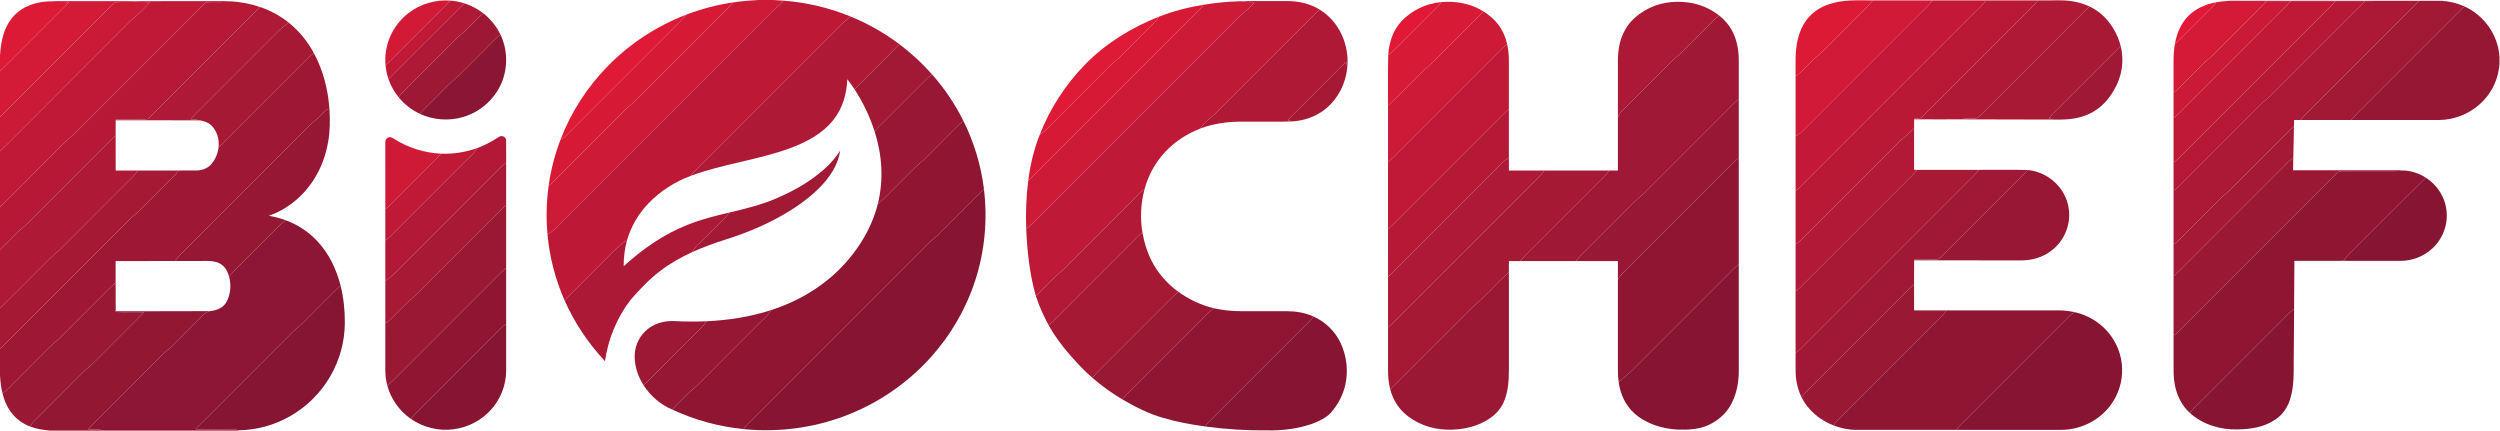 <svg width="3290" height="567" viewBox="0 0 3290 567" fill="none" xmlns="http://www.w3.org/2000/svg">
<path d="M998.24 0H1017.05L1018.21 0.053C1022.55 0.307 1026.88 0.6 1031.21 0.907C1025.71 7.84 1018.19 12.387 1012.32 18.987C919.72 111.707 826.987 204.32 734.36 297.013C730.16 301.48 726.08 305.733 720.507 308.507C718.547 287.2 719.067 265.573 722.027 244.387C726.493 240.973 730.48 237.08 734.347 233.013C763.867 203.427 793.493 173.92 822.987 144.307C826.813 140.547 831.133 137.4 835.013 133.68C874.093 94.56 913.24 55.453 952.333 16.333C956.64 12.213 960.867 8.107 964.347 3.24C975.587 1.467 986.893 0.72 998.24 0Z" fill="#CC1A37"/>
<path d="M2934.84 0H3215.65L3214.15 1.293C3203.77 1.347 3193.39 1.28 3183.01 1.347C3159.47 1.307 3135.91 1.307 3112.36 1.36C3099.47 1.32 3086.57 1.293 3073.68 1.36C3054.12 1.307 3034.57 1.32 3015.01 1.36C3004.35 1.333 2993.68 1.293 2983 1.36C2966.29 1.213 2949.56 1.547 2932.85 1.173L2934.84 0Z" fill="#F2D2D7"/>
<path d="M84 1.48C114.827 1.547 145.707 1.32 176.533 1.6L178.147 2.4C169.493 3.147 160.707 1.973 152.147 3.04C148.56 4.387 145.76 8.4 142.973 10.973C97.707 56.36 52.293 101.64 7.013 147.013C4.707 149.267 2.28 151.4 0 153.693V93.693C2.28 91.4 4.707 89.28 7.013 87.013C30.76 63.213 54.573 39.453 78.333 15.667C82.547 11.493 86.827 7.44 90.68 2.92C81.573 2.16 72.627 3.4 63.573 1.76C70.413 1.307 77.133 1.52 84 1.48Z" fill="#D31A37"/>
<path d="M176.533 1.6C215.013 1.333 253.52 1.64 292 1.493C295.707 1.467 299.4 1.493 303.093 1.693C293.56 3.613 284.213 2.307 274.627 2.813C269.827 2.493 266.827 7.4 263.64 10.307C210.173 63.947 156.493 117.4 103.027 171.027C98.093 176.4 92.227 180.627 86.973 185.64C60.613 212.147 34.067 238.52 7.693 265.027C5.173 267.52 2.507 269.853 0 272.36V199.04C2.28 196.747 4.707 194.613 7.013 192.347C60.52 138.76 114.16 85.267 167.653 31.64C173.213 25.587 180 20.96 185.707 15.04C189.653 11.067 193.68 7.187 197.347 2.947C190.947 2.547 184.533 2.76 178.147 2.4L176.533 1.6Z" fill="#C01936"/>
<path d="M592.467 0.813C586.893 7.56 580.44 13.413 574.32 19.653C556.32 37.653 538.307 55.64 520.32 73.653C516.2 77.933 512.013 82.107 507.36 85.8C504.893 59.587 516.547 33.387 537.36 17.387C552.88 5.253 572.84 -0.707 592.467 0.813Z" fill="#D21A37"/>
<path d="M592.467 0.813C598.787 1.213 605.067 2.48 611.093 4.373C580.293 34.867 549.733 65.747 518.987 96.32C516.373 98.933 513.827 101.613 511.307 104.307C509.267 98.32 507.933 92.107 507.36 85.8C512.013 82.107 516.2 77.933 520.32 73.653C538.307 55.64 556.32 37.653 574.32 19.653C580.44 13.413 586.893 7.56 592.467 0.813Z" fill="#C01936"/>
<path d="M1031.21 0.907C1061.33 3.173 1091.35 10.253 1119.28 21.72C1113.03 27.12 1106.63 32.253 1100.99 38.32C1041.01 98.347 980.973 158.32 921 218.333C916.76 222.4 912.56 226.36 909.293 231.293C888.12 239.147 868.787 251.493 853.16 267.827C839.96 281.613 830.333 298.227 825.067 316.573C822.147 317.147 820.307 318.92 818.24 320.92C814.4 324.653 810.093 327.84 806.293 331.627C790.16 347.933 773.853 364.08 757.667 380.347C752.667 385.507 747.24 389.867 743.267 395.96C730.96 368.307 723.227 338.653 720.507 308.507C726.08 305.733 730.16 301.48 734.36 297.013C826.987 204.32 919.72 111.707 1012.32 18.987C1018.19 12.387 1025.71 7.84 1031.21 0.907Z" fill="#BD1936"/>
<path d="M1693.33 1.413C1708.45 1.333 1723.39 4.533 1736.39 12.467C1693.29 55.107 1650.6 98.2 1607.67 141C1602.07 146.587 1596.76 152.36 1590.51 157.253C1586.25 160.573 1582.63 164.16 1580.05 168.96C1562.41 175.893 1546.25 186.013 1533.35 200C1520.25 213.827 1511.12 230.84 1506.2 249.2C1499.91 253.093 1495.57 258.587 1490.33 263.667C1459.67 294.267 1428.96 325.053 1398.31 355.653C1385.79 366.027 1374.63 378.067 1363.2 389.653C1355.04 361.253 1351.87 331.147 1350.49 301.693C1357.01 296.027 1362.87 289.733 1369.01 283.68C1453.45 199.227 1537.89 114.787 1622.33 30.333C1631.32 20.56 1642.29 13.293 1650.69 2.893C1644.71 2.893 1638.83 2.6 1632.91 1.627C1653.04 1.2 1673.2 1.52 1693.33 1.413Z" fill="#BE1936"/>
<path d="M2464.51 0.52C2460.99 5.08 2457.21 9.08 2453.01 13.013C2434.35 31.68 2415.64 50.32 2397.03 69.027C2392.28 73.653 2386.88 77.48 2382.31 82.307C2375.77 88.64 2370.25 95.427 2363 100.493C2363.07 90.56 2362.77 80.587 2363.23 70.667C2364.11 55.467 2367.61 39.853 2376.61 27.293C2383.81 17.107 2394.28 9.947 2405.99 5.88C2425.59 -1.013 2444.19 0.68 2464.51 0.52Z" fill="#DC1A36"/>
<path d="M2464.51 0.52C2490.72 0.467 2516.95 0.453 2543.16 0.52C2538.21 7.133 2532.07 12.453 2526.33 18.333C2474.35 70.347 2422.31 122.32 2370.33 174.347C2368.12 176.36 2365.59 177.68 2363 179.16C2362.96 152.933 2362.99 126.72 2363 100.493C2370.25 95.427 2375.77 88.64 2382.31 82.307C2386.88 77.48 2392.28 73.653 2397.03 69.027C2415.64 50.32 2434.35 31.68 2453.01 13.013C2457.21 9.08 2460.99 5.08 2464.51 0.52Z" fill="#D01A37"/>
<path d="M2543.16 0.52C2566.72 0.467 2590.28 0.467 2613.83 0.52C2608.68 7.387 2602.27 12.867 2596.33 19C2522.77 92.56 2449.21 166.107 2375.67 239.667C2371.72 243.827 2367.72 247.853 2363 251.16C2362.97 227.16 2362.99 203.16 2363 179.16C2365.59 177.68 2368.12 176.36 2370.33 174.347C2422.31 122.32 2474.35 70.347 2526.33 18.333C2532.07 12.453 2538.21 7.133 2543.16 0.52Z" fill="#C41936"/>
<path d="M2613.83 0.52C2636.49 0.467 2659.17 0.467 2681.84 0.52C2676.69 7.387 2670.27 12.867 2664.33 19C2622.12 61.227 2579.89 103.44 2537.67 145.667C2534.56 148.68 2531.72 152.227 2528.21 154.773C2525.51 156.013 2522 155.84 2519.07 156.387L2519.01 157.04C2518.87 161 2518.93 164.987 2518.93 168.947C2512.59 174.853 2506.21 180.64 2499.65 186.32C2458.35 227.68 2416.99 268.987 2375.67 310.333C2371.72 314.493 2367.72 318.52 2363 321.827C2362.97 298.267 2362.99 274.707 2363 251.16C2367.72 247.853 2371.72 243.827 2375.67 239.667C2449.21 166.107 2522.77 92.56 2596.33 19C2602.27 12.867 2608.68 7.387 2613.83 0.52Z" fill="#BA1936"/>
<path d="M2681.84 0.52C2691 0.427 2700.16 0.547 2709.33 0.467C2723.03 0.24 2737.31 2.573 2749.73 8.52C2747.64 10.387 2745.64 12.347 2743.65 14.32C2699.25 58.8 2654.73 103.2 2610.36 147.68C2607.57 150.253 2604.77 154.267 2601.2 155.613C2594.35 156.427 2587.65 155.187 2580.84 157.067C2560.24 157.213 2539.63 157.027 2519.01 157.04L2519.07 156.387C2522 155.84 2525.51 156.013 2528.21 154.773C2531.72 152.227 2534.56 148.68 2537.67 145.667C2579.89 103.44 2622.12 61.227 2664.33 19C2670.27 12.867 2676.69 7.387 2681.84 0.52Z" fill="#B01936"/>
<path d="M2932.85 1.173C2949.56 1.547 2966.29 1.213 2983 1.36C2960.2 24.867 2936.68 47.693 2913.69 71.027C2908.68 76.307 2902.69 80.413 2897.63 85.627C2891.03 92.36 2884.32 98.987 2877.65 105.653C2871.93 111.2 2866.96 117.173 2860.41 121.813C2860.39 108.32 2860.4 94.827 2860.39 81.333C2860.37 73.387 2860.8 65.493 2862.2 57.667C2866.81 54.027 2870.95 49.907 2875.01 45.68C2885.24 35.467 2895.44 25.213 2905.69 15.027C2909.6 11.36 2913.31 7.64 2916.19 3.093C2921.71 1.987 2927.27 1.587 2932.85 1.173Z" fill="#D51A37"/>
<path d="M2983 1.36C2993.68 1.293 3004.35 1.333 3015.01 1.36C3011.24 5.253 3007.6 9.267 3003.68 13.013C2961.65 54.987 2919.68 97.013 2877.67 139C2871.95 144.547 2866.97 150.52 2860.41 155.147C2860.39 144.04 2860.4 132.92 2860.41 121.813C2866.96 117.173 2871.93 111.2 2877.65 105.653C2884.32 98.987 2891.03 92.36 2897.63 85.627C2902.69 80.413 2908.68 76.307 2913.69 71.027C2936.68 47.693 2960.2 24.867 2983 1.36Z" fill="#CA1A37"/>
<path d="M3015.01 1.36C3034.57 1.32 3054.12 1.307 3073.68 1.36C3069.69 5.48 3065.81 9.693 3061.67 13.667C2998.99 76.32 2936.33 139 2873.67 201.667C2869.49 206.013 2865.35 210.293 2860.41 213.813C2860.39 194.253 2860.4 174.707 2860.41 155.147C2866.97 150.52 2871.95 144.547 2877.67 139C2919.68 97.013 2961.65 54.987 3003.68 13.013C3007.6 9.267 3011.24 5.253 3015.01 1.36Z" fill="#C01936"/>
<path d="M3073.68 1.36C3086.57 1.293 3099.47 1.32 3112.36 1.36C3108.37 5.493 3104.49 9.707 3100.35 13.68C3063.01 51 3025.65 88.333 2988.35 125.68C2984.47 129.4 2980.15 132.547 2976.32 136.307C2941.93 170.813 2907.43 205.213 2873.01 239.68C2869.08 243.827 2865.08 247.813 2860.41 251.16C2860.39 238.707 2860.4 226.253 2860.41 213.813C2865.35 210.293 2869.49 206.013 2873.67 201.667C2936.33 139 2998.99 76.32 3061.67 13.667C3065.81 9.693 3069.69 5.48 3073.68 1.36Z" fill="#B61936"/>
<path d="M3112.36 1.36C3135.91 1.307 3159.47 1.307 3183.01 1.347C3179.24 5.24 3175.6 9.253 3171.67 13C3127.65 56.987 3083.67 101 3039.67 145C3035.4 149.093 3031.25 153.24 3027.6 157.893C3024.75 157.893 3021.89 157.907 3019.04 157.907C3018.97 160.72 3018.91 163.52 3018.85 166.333C3014.72 169.92 3010.8 173.72 3006.99 177.653C2982.8 201.907 2958.51 226.08 2934.36 250.36C2930.07 254.56 2925.19 258.027 2920.96 262.293C2906.59 276.813 2892.09 291.2 2877.65 305.653C2871.93 311.2 2866.96 317.173 2860.41 321.813C2860.37 298.253 2860.4 274.707 2860.41 251.16C2865.08 247.813 2869.08 243.827 2873.01 239.68C2907.43 205.213 2941.93 170.813 2976.32 136.307C2980.15 132.547 2984.47 129.4 2988.35 125.68C3025.65 88.333 3063.01 51 3100.35 13.68C3104.49 9.707 3108.37 5.493 3112.36 1.36Z" fill="#AC1936"/>
<path d="M3183.01 1.347C3193.39 1.28 3203.77 1.347 3214.15 1.293C3224.11 1.667 3234.05 4.307 3243.11 8.427C3239.39 11.813 3235.91 15.467 3232.33 19C3191.91 59.453 3151.44 99.88 3111.01 140.347C3105.32 146.147 3099.29 151.467 3094.27 157.893C3072.04 157.92 3049.81 157.893 3027.6 157.893C3031.25 153.24 3035.4 149.093 3039.67 145C3083.67 101 3127.65 56.987 3171.67 13C3175.6 9.253 3179.24 5.24 3183.01 1.347Z" fill="#A21935"/>
<path d="M63.573 1.76C72.627 3.4 81.573 2.16 90.68 2.92C86.827 7.44 82.547 11.493 78.333 15.667C54.573 39.453 30.76 63.213 7.013 87.013C4.707 89.28 2.28 91.4 0 93.693V72.613C0.8 62.747 1.907 53.12 5.093 43.707C8.8 32.507 15.093 22.387 24.493 15.107C35.507 6.493 49.787 2.627 63.573 1.76Z" fill="#DD1A36"/>
<path d="M152.147 3.04C160.707 1.973 169.493 3.147 178.147 2.4C184.533 2.76 190.947 2.547 197.347 2.947C193.68 7.187 189.653 11.067 185.707 15.04C180 20.96 173.213 25.587 167.653 31.64C114.16 85.267 60.52 138.76 7.013 192.347C4.707 194.613 2.28 196.747 0 199.04V153.693C2.28 151.4 4.707 149.267 7.013 147.013C52.293 101.64 97.707 56.36 142.973 10.973C145.76 8.4 148.56 4.387 152.147 3.04Z" fill="#CA1A37"/>
<path d="M274.627 2.813C284.213 2.307 293.56 3.613 303.093 1.693C316.253 2.44 329.467 4.88 341.96 9.107C337.88 13.32 333.893 17.6 329.667 21.667C287.667 63.667 245.653 105.653 203.667 147.667C200.6 150.627 197.76 154.293 194.133 156.573C189.2 157.707 183.72 157.04 178.667 157.147C169.907 157.253 161.08 156.813 152.333 157.44L152.28 158.307C152.12 164.973 152.267 171.653 152.213 178.32C147.827 182.12 143.707 186.173 139.667 190.333C104.347 225.68 68.987 260.987 33.68 296.347C29.333 300.48 24.48 303.973 20.307 308.307C13.627 315.093 6.973 321.867 0 328.36V272.36C2.507 269.853 5.173 267.52 7.693 265.027C34.067 238.52 60.613 212.147 86.973 185.64C92.227 180.627 98.093 176.4 103.027 171.027C156.493 117.4 210.173 63.947 263.64 10.307C266.827 7.4 269.827 2.493 274.627 2.813Z" fill="#B61936"/>
<path d="M1632.91 1.627C1638.83 2.6 1644.71 2.893 1650.69 2.893C1642.29 13.293 1631.32 20.56 1622.33 30.333C1537.89 114.787 1453.45 199.227 1369.01 283.68C1362.87 289.733 1357.01 296.027 1350.49 301.693C1349.71 280.347 1350.4 258.813 1353.16 237.627C1359.73 232.027 1365.52 225.707 1371.67 219.667C1439 152.333 1506.35 85.013 1573.67 17.667C1577.33 13.987 1581.21 11.013 1583.65 6.28C1599.88 3.6 1616.47 2.04 1632.91 1.627Z" fill="#CC1A37"/>
<path d="M1896.71 2.8C1893.57 7.12 1890.28 10.747 1886.35 14.347C1870.76 29.88 1855.24 45.453 1839.67 61C1835.71 65.173 1831.84 69.267 1826.91 72.307C1827.93 56.013 1832.97 40.333 1844.12 28.107C1857.79 13.573 1876.83 4.44 1896.71 2.8Z" fill="#E11936"/>
<path d="M1896.71 2.8C1916.11 1 1935.79 4.693 1952.39 15.147C1931.08 36.013 1910.15 57.293 1889.01 78.347C1884.07 83.707 1878.56 88.32 1873.04 93.04C1857.44 108.2 1842.49 124.08 1826.64 138.973C1826.8 116.76 1826.32 94.507 1826.91 72.307C1831.84 69.267 1835.71 65.173 1839.67 61C1855.24 45.453 1870.76 29.88 1886.35 14.347C1890.28 10.747 1893.57 7.12 1896.71 2.8Z" fill="#D71A36"/>
<path d="M2220.01 3.04C2235.55 4.787 2250.33 10.813 2262.59 20.547C2258.56 23.427 2255.03 26.707 2251.65 30.32C2239.07 43.067 2226.29 55.627 2213.71 68.373C2209.48 72.653 2204.6 76.12 2200.32 80.32C2181.05 99.707 2161.65 118.987 2142.35 138.347C2137.13 143.733 2131.65 147.44 2129.16 154.893C2129.16 129.933 2129.16 104.96 2129.16 80C2129.17 65.707 2131.63 51.32 2138.84 38.813C2144.93 28.093 2154.07 20.173 2164.53 13.867C2181.27 3.893 2200.8 0.8 2220.01 3.04Z" fill="#AC1936"/>
<path d="M964.347 3.24C960.867 8.107 956.64 12.213 952.333 16.333C913.24 55.453 874.093 94.56 835.013 133.68C831.133 137.4 826.813 140.547 822.987 144.307C793.493 173.92 763.867 203.427 734.347 233.013C730.48 237.08 726.493 240.973 722.027 244.387C724.893 223.747 730.107 203.4 737.573 183.947C742.8 181.307 746.333 177.093 750.333 173C797.227 126.12 844.107 79.227 891 32.333C895.227 28.293 899.373 24.293 902.72 19.467C922.573 11.8 943.293 6.373 964.347 3.24Z" fill="#D61A36"/>
<path d="M2916.19 3.093C2913.31 7.64 2909.6 11.36 2905.69 15.027C2895.44 25.213 2885.24 35.467 2875.01 45.68C2870.95 49.907 2866.81 54.027 2862.2 57.667C2864.63 44.04 2869.91 31.053 2879.76 21.093C2889.63 11.08 2902.53 5.653 2916.19 3.093Z" fill="#E11936"/>
<path d="M611.093 4.373C620.147 7.24 628.68 11.787 636.16 17.627C625.613 25.44 617.587 36.373 607.427 44.707C600.96 49.84 595.547 55.92 589.68 61.68C569.68 81.627 549.68 101.76 529.627 121.64C527.76 123.613 526.16 125.787 524.547 127.973C518.787 120.907 514.347 112.907 511.307 104.307C513.827 101.613 516.373 98.933 518.987 96.32C549.733 65.747 580.293 34.867 611.093 4.373Z" fill="#B01936"/>
<path d="M1583.65 6.28C1581.21 11.013 1577.33 13.987 1573.67 17.667C1506.35 85.013 1439 152.333 1371.67 219.667C1365.52 225.707 1359.73 232.027 1353.16 237.627C1355.85 217.013 1360.55 196.613 1368.29 177.28C1373.15 174.76 1376.64 170.907 1380.35 167.013C1406.97 140.32 1433.71 113.707 1460.31 86.973C1464.6 82.773 1469.48 79.307 1473.71 75.04C1486.29 62.293 1499.03 49.693 1511.65 36.987C1516.48 32.053 1521.68 27.933 1525.29 21.92C1544.09 14.613 1563.76 9.493 1583.65 6.28Z" fill="#D61A36"/>
<path d="M341.96 9.107C355.76 13.733 368.733 20.773 380.093 29.88C375.227 33.24 370.547 36.827 366.32 40.987C331.68 75.68 296.987 110.333 262.333 145C258.387 148.867 254.48 152.747 250.76 156.827C255 156.933 259.013 157.4 263.133 158.413C226.2 158.08 189.227 158.4 152.28 158.307L152.333 157.44C161.08 156.813 169.907 157.253 178.667 157.147C183.72 157.04 189.2 157.707 194.133 156.573C197.76 154.293 200.6 150.627 203.667 147.667C245.653 105.653 287.667 63.667 329.667 21.667C333.893 17.6 337.88 13.32 341.96 9.107Z" fill="#AD1936"/>
<path d="M2749.73 8.52C2770.93 18.387 2785.13 38.653 2790.91 60.893C2784.6 66.387 2778.93 72.467 2773 78.333C2751 100.333 2729 122.333 2707 144.333C2703.31 147.947 2699.61 151.52 2696.2 155.4C2698.01 156.067 2699.8 156.747 2701.64 157.347C2661.37 157.187 2621.11 157.28 2580.84 157.067C2587.65 155.187 2594.35 156.427 2601.2 155.613C2604.77 154.267 2607.57 150.253 2610.36 147.68C2654.73 103.2 2699.25 58.8 2743.65 14.32C2745.64 12.347 2747.64 10.387 2749.73 8.52Z" fill="#A71935"/>
<path d="M3243.11 8.427C3269.43 20.32 3287.75 46.373 3289.33 75.333V83.72C3288.31 98.947 3283.04 113.667 3273.79 125.827C3261.48 142.24 3242.84 153.347 3222.64 156.747C3214.6 158.267 3206.79 157.867 3198.67 157.907C3163.87 157.893 3129.07 157.893 3094.27 157.893C3099.29 151.467 3105.32 146.147 3111.01 140.347C3151.44 99.88 3191.91 59.453 3232.33 19C3235.91 15.467 3239.39 11.813 3243.11 8.427Z" fill="#951734"/>
<path d="M1736.39 12.467C1762.21 28.04 1775.83 58.613 1773.07 88.307C1772.63 86.013 1772.04 83.72 1771.48 81.453C1767.57 84.893 1763.96 88.613 1760.32 92.32C1743.21 109.44 1726.09 126.547 1708.99 143.667C1704.24 148.48 1699.27 153.027 1694.81 158.133C1696.63 158.707 1698.44 159.293 1700.27 159.8C1679.76 160.52 1659.19 159.933 1638.67 160.12C1618.59 159.8 1598.97 161.893 1580.05 168.96C1582.63 164.16 1586.25 160.573 1590.51 157.253C1596.76 152.36 1602.07 146.587 1607.67 141C1650.6 98.2 1693.29 55.107 1736.39 12.467Z" fill="#AF1936"/>
<path d="M1952.39 15.147C1959.75 19.853 1966.4 25.307 1971.69 32.307C1977.45 39.88 1981.24 48.64 1983.37 57.893C1976.83 63.413 1971.09 69.68 1965 75.667C1923.23 117.44 1881.44 159.227 1839.67 201C1835.44 205.333 1831.13 209.573 1826.64 213.64C1826.64 188.747 1826.64 163.853 1826.64 138.973C1842.49 124.08 1857.44 108.2 1873.04 93.04C1878.56 88.32 1884.07 83.707 1889.01 78.347C1910.15 57.293 1931.08 36.013 1952.39 15.147Z" fill="#CC1A37"/>
<path d="M636.16 17.627C645.68 25.187 653.493 34.8 658.707 45.8C652.147 50.28 647.32 56.2 641.667 61.667C629.173 74.053 616.84 86.64 604.293 98.96C592.747 108.32 582.987 119.32 572.333 129.667C565.733 136.373 558.88 142.76 552.613 149.8C541.747 144.747 532.147 137.24 524.547 127.973C526.16 125.787 527.76 123.613 529.627 121.64C549.68 101.76 569.68 81.627 589.68 61.68C595.547 55.92 600.96 49.84 607.427 44.707C617.587 36.373 625.613 25.44 636.16 17.627Z" fill="#9C1834"/>
<path d="M902.72 19.467C899.373 24.293 895.227 28.293 891 32.333C844.107 79.227 797.227 126.12 750.333 173C746.333 177.093 742.8 181.307 737.573 183.947C751.32 147.68 772.92 114.4 800.08 86.747C828.973 57.333 864.213 34.213 902.72 19.467Z" fill="#DF1A36"/>
<path d="M2262.59 20.547C2269.79 26.213 2275.81 33.267 2279.97 41.453C2286.12 53.427 2288.23 66.64 2288.24 80C2288.24 96.773 2288.25 113.547 2288.24 130.307C2281.64 135.92 2275.84 142.267 2269.67 148.333C2234.11 183.893 2198.53 219.427 2163 255.013C2158.65 259.133 2153.8 262.64 2149.63 266.96C2128.83 287.933 2107.85 308.747 2087 329.667C2082.45 334.093 2077.87 338.36 2074.21 343.587C2049.76 343.613 2025.32 343.6 2000.88 343.587C2004.19 338.907 2008.19 334.92 2012.32 330.987C2043.67 299.667 2074.99 268.32 2106.33 237C2110.47 233.08 2114.45 229.08 2117.79 224.427C2121.57 224.427 2125.37 224.413 2129.16 224.413C2129.2 201.24 2129.13 178.067 2129.16 154.893C2131.65 147.44 2137.13 143.733 2142.35 138.347C2161.65 118.987 2181.05 99.707 2200.32 80.32C2204.6 76.12 2209.48 72.653 2213.71 68.373C2226.29 55.627 2239.07 43.067 2251.65 30.32C2255.03 26.707 2258.56 23.427 2262.59 20.547Z" fill="#9F1835"/>
<path d="M1119.28 21.72C1142.12 31.04 1163.76 43.32 1183.49 58.107C1164.31 78.373 1143.89 97.467 1124.63 117.653C1121.63 113.053 1118.4 108.613 1115.09 104.24C1114.21 123.413 1109.13 141.92 1097.17 157.213C1082.69 175.907 1061.11 187.147 1039.33 195.173C997.373 210.507 950.907 215.827 909.293 231.293C912.56 226.36 916.76 222.4 921 218.333C980.973 158.32 1041.01 98.347 1100.99 38.32C1106.63 32.253 1113.03 27.12 1119.28 21.72Z" fill="#AE1936"/>
<path d="M1525.29 21.92C1521.68 27.933 1516.48 32.053 1511.65 36.987C1499.03 49.693 1486.29 62.293 1473.71 75.04C1469.48 79.307 1464.6 82.773 1460.31 86.973C1433.71 113.707 1406.97 140.32 1380.35 167.013C1376.64 170.907 1373.15 174.76 1368.29 177.28C1381.61 142.973 1402.12 111.467 1427.76 85.093C1454.93 57.24 1489.19 36.093 1525.29 21.92Z" fill="#DF1A36"/>
<path d="M380.093 29.88C393.72 40.853 404.813 54.64 413.12 70.013C408.613 73.173 404.76 77 401 81C367.453 114.56 333.88 148.107 300.333 181.667C296.293 185.867 292.147 189.933 287.667 193.667C288.6 183.013 285.707 172.347 277.907 164.787C273.707 160.907 268.613 159.467 263.133 158.413C259.013 157.4 255 156.933 250.76 156.827C254.48 152.747 258.387 148.867 262.333 145C296.987 110.333 331.68 75.68 366.32 40.987C370.547 36.827 375.227 33.24 380.093 29.88Z" fill="#A51935"/>
<path d="M658.707 45.8C669.893 69.253 668.32 97.813 654.467 119.813C644.213 136.373 627.733 148.76 609.027 154.12C590.48 159.467 570.107 157.96 552.613 149.8C558.88 142.76 565.733 136.373 572.333 129.667C582.987 119.32 592.747 108.32 604.293 98.96C616.84 86.64 629.173 74.053 641.667 61.667C647.32 56.2 652.147 50.28 658.707 45.8Z" fill="#8B1633"/>
<path d="M1183.49 58.107C1199.15 69.867 1213.61 83.2 1226.59 97.88C1222.03 101.08 1218.15 104.96 1214.33 109C1198.13 125.24 1181.88 141.44 1165.68 157.68C1160.63 162.827 1155.23 167.36 1151.11 173.36C1144.88 153.707 1135.87 134.92 1124.63 117.653C1143.89 97.467 1164.31 78.373 1183.49 58.107Z" fill="#A21935"/>
<path d="M1983.37 57.893C1985.01 65.147 1985.69 72.56 1985.69 80C1985.69 101.2 1985.71 122.413 1985.69 143.613C1979.21 148.96 1973.64 155.133 1967.67 161C1923 205.667 1878.31 250.32 1833.67 295C1831.37 297.267 1829.01 299.44 1826.64 301.627C1826.64 272.293 1826.64 242.96 1826.64 213.64C1831.13 209.573 1835.44 205.333 1839.67 201C1881.44 159.227 1923.23 117.44 1965 75.667C1971.09 69.68 1976.83 63.413 1983.37 57.893Z" fill="#C01936"/>
<path d="M2790.91 60.893C2795.77 80.627 2792.28 101.747 2781.68 119.04C2773.23 134.067 2760.39 146.227 2744 152.107C2730.15 157.307 2716.24 157.613 2701.64 157.347C2699.8 156.747 2698.01 156.067 2696.2 155.4C2699.61 151.52 2703.31 147.947 2707 144.333C2729 122.333 2751 100.333 2773 78.333C2778.93 72.467 2784.6 66.387 2790.91 60.893Z" fill="#9F1835"/>
<path d="M413.12 70.013C425.28 92.48 431.653 117.72 433.533 143.12C428.813 143.773 426.84 147.253 423.667 150.333C419.187 155.293 413.813 159.093 408.987 163.653C354.787 217.893 300.533 272.093 246.333 326.333C240.813 332 234.893 337.027 230.213 343.467C204.2 343.533 178.173 343.573 152.16 343.587C152.133 352.947 152.173 362.307 152.173 371.667C148.067 375.28 144.133 379.067 140.333 383C119.693 403.693 98.96 424.307 78.36 445.027C74.08 449.227 69.2 452.707 64.973 456.973C50.6 471.48 36.093 485.88 21.667 500.333C15.587 506.307 9.92 512.573 3.347 518.027C1.333 510.12 0.507 502.133 0 494.013V458.96C4.467 454.893 8.787 450.667 13 446.333C65.813 393.507 118.907 340.467 171.667 287.653C176.013 283.533 180.867 280.027 185.04 275.707C197.627 262.96 210.36 250.36 223 237.667C227.36 233.493 231.653 229.36 235.133 224.387C242.973 224.32 250.827 224.427 258.667 224.333C265.52 224.24 272.187 222.013 277.067 217.067C283.133 210.707 286.653 202.347 287.667 193.667C292.147 189.933 296.293 185.867 300.333 181.667C333.88 148.107 367.453 114.56 401 81C404.76 77 408.613 73.173 413.12 70.013Z" fill="#9E1835"/>
<path d="M1771.48 81.453C1772.04 83.72 1772.63 86.013 1773.07 88.307C1771.32 108.76 1761.61 128.573 1746.03 142.04C1733.24 152.933 1716.99 158.92 1700.27 159.8C1698.44 159.293 1696.63 158.707 1694.81 158.133C1699.27 153.027 1704.24 148.48 1708.99 143.667C1726.09 126.547 1743.21 109.44 1760.32 92.32C1763.96 88.613 1767.57 84.893 1771.48 81.453Z" fill="#A51935"/>
<path d="M1226.59 97.88C1242.95 116.427 1256.92 137.067 1267.92 159.227C1263.89 162.107 1260.35 165.36 1256.97 168.973C1243.95 182.16 1230.72 195.173 1217.69 208.373C1213.24 212.853 1208.09 216.48 1203.64 220.973C1191.28 233.493 1178.73 245.84 1166.36 258.36C1162.97 262 1159.43 265.333 1155.27 268.08C1163.07 236.733 1160.87 204 1151.11 173.36C1155.23 167.36 1160.63 162.827 1165.68 157.68C1181.88 141.44 1198.13 125.24 1214.33 109C1218.15 104.96 1222.03 101.08 1226.59 97.88Z" fill="#971734"/>
<path d="M2288.24 130.307C2288.24 156.093 2288.25 181.867 2288.24 207.653C2283.84 211.44 2279.71 215.507 2275.67 219.667C2230.35 265.013 2184.99 310.333 2139.68 355.68C2135.61 359.693 2131.37 362.64 2129.15 368.147C2129.16 359.96 2129.16 351.773 2129.13 343.587C2110.83 343.587 2092.52 343.6 2074.21 343.587C2077.87 338.36 2082.45 334.093 2087 329.667C2107.85 308.747 2128.83 287.933 2149.63 266.96C2153.8 262.64 2158.65 259.133 2163 255.013C2198.53 219.427 2234.11 183.893 2269.67 148.333C2275.84 142.267 2281.64 135.92 2288.24 130.307Z" fill="#971734"/>
<path d="M433.533 143.12C434.52 157.733 434.36 172.227 431.84 186.68C428.267 207.947 419.88 228.24 406.653 245.333C393.093 262.893 374.893 276.667 353.84 283.907C361.387 285.347 368.84 287.16 376.04 289.88C370.387 293.507 366.387 298.333 361.68 303C345.427 319.213 329.24 335.453 313 351.667C308.893 355.587 304.92 359.56 301.493 364.093C299.787 358.173 297.44 352.773 292.44 348.893C286.92 344.493 280.253 343.507 273.387 343.427C259 343.413 244.613 343.467 230.213 343.467C234.893 337.027 240.813 332 246.333 326.333C300.533 272.093 354.787 217.893 408.987 163.653C413.813 159.093 419.187 155.293 423.667 150.333C426.84 147.253 428.813 143.773 433.533 143.12Z" fill="#951734"/>
<path d="M1985.69 143.613C1985.69 164.933 1985.71 186.24 1985.69 207.56C1978.41 211.747 1973.61 217.947 1967.67 223.667C1925.21 266.107 1882.79 308.56 1840.33 351C1835.87 355.547 1831.37 360.027 1826.65 364.293C1826.64 343.413 1826.64 322.52 1826.64 301.627C1829.01 299.44 1831.37 297.267 1833.67 295C1878.31 250.32 1923 205.667 1967.67 161C1973.64 155.133 1979.21 148.96 1985.69 143.613Z" fill="#B61936"/>
<path d="M1267.92 159.227C1281.89 187.32 1291.07 217.773 1294.88 248.933C1288.59 254.413 1282.92 260.48 1277 266.333C1262.33 280.973 1247.68 295.72 1232.99 310.32C1227.03 315.507 1221.03 320.493 1215.67 326.333C1140.56 401.44 1065.44 476.56 990.333 551.667C986.04 555.787 981.853 559.947 978.213 564.667C945.893 561.413 914.147 552.693 884.693 539C890.973 532.053 897.8 525.693 904.293 518.96C908.693 514.413 913.84 510.773 918.36 506.36C946.293 478.307 974.36 450.36 1002.32 422.333C1006.84 417.72 1011.69 414.08 1014.65 408.16C1046.96 397.64 1076.87 381.067 1101.49 357.507C1126.73 333.333 1146.81 302.2 1155.27 268.08C1159.43 265.333 1162.97 262 1166.36 258.36C1178.73 245.84 1191.28 233.493 1203.64 220.973C1208.09 216.48 1213.24 212.853 1217.69 208.373C1230.72 195.173 1243.95 182.16 1256.97 168.973C1260.35 165.36 1263.89 162.107 1267.92 159.227Z" fill="#8E1633"/>
<path d="M3018.85 166.333C3018.51 180.08 3018.31 193.827 3017.99 207.573C3013.27 211.213 3009.12 215.387 3005 219.667C2962.56 262.12 2920.12 304.56 2877.67 347C2871.95 352.547 2866.97 358.52 2860.41 363.147C2860.39 349.373 2860.4 335.587 2860.41 321.813C2866.96 317.173 2871.93 311.2 2877.65 305.653C2892.09 291.2 2906.59 276.813 2920.96 262.293C2925.19 258.027 2930.07 254.56 2934.36 250.36C2958.51 226.08 2982.8 201.907 3006.99 177.653C3010.8 173.72 3014.72 169.92 3018.85 166.333Z" fill="#A41935"/>
<path d="M2518.93 168.947C2518.95 187.133 2518.92 205.307 2518.95 223.493C2520.33 223.507 2521.71 223.507 2523.09 223.507C2519.48 227.8 2515.76 231.84 2511.68 235.68C2466.55 280.773 2421.45 325.893 2376.33 371C2372.13 375.36 2368 379.68 2363 383.16C2362.97 362.707 2362.99 342.267 2363 321.827C2367.72 318.52 2371.72 314.493 2375.67 310.333C2416.99 268.987 2458.35 227.68 2499.65 186.32C2506.21 180.64 2512.59 174.853 2518.93 168.947Z" fill="#B11936"/>
<path d="M152.213 178.32C152.24 193.693 152.2 209.053 152.24 224.413C162.107 224.44 171.973 224.36 181.84 224.427C176.947 231.147 170.733 236.413 165 242.333C136.333 271 107.653 299.653 79.013 328.347C73.413 333.453 67.44 338.027 62.32 343.653C41.533 364.307 21.053 385.307 0 405.693V328.36C6.973 321.867 13.627 315.093 20.307 308.307C24.48 303.973 29.333 300.48 33.68 296.347C68.987 260.987 104.347 225.68 139.667 190.333C143.707 186.173 147.827 182.12 152.213 178.32Z" fill="#AE1936"/>
<path d="M666.053 185.267C666.227 194.907 666.053 204.56 666.107 214.2C661.56 217.613 657.56 221.56 653.653 225.653C611.467 267.907 569.2 310.093 527.013 352.347C520.853 358.827 514.32 364.48 507.053 369.707C507.053 351.973 507.053 334.227 507.067 316.493C511.747 313.16 515.747 309.16 519.68 305.013C552.107 272.56 584.573 240.12 617 207.667C621.12 203.667 625.333 200.12 627.96 194.88C638.04 191.187 647.427 186.213 656.36 180.293C660.467 177.32 666.213 180.093 666.053 185.267Z" fill="#B31936"/>
<path d="M510.68 181.04C513.84 179.653 516 181.173 518.627 182.733C537.067 194.507 558.547 201.28 580.4 202.2C576.68 206.747 572.56 210.92 568.32 214.987C552.107 231.213 535.867 247.427 519.667 263.667C515.733 267.8 511.72 271.8 507.067 275.147C507.04 246.08 507.067 217 507.053 187.933C506.987 184.92 507.747 182.373 510.68 181.04Z" fill="#CF1A37"/>
<path d="M627.96 194.88C625.333 200.12 621.12 203.667 617 207.667C584.573 240.12 552.107 272.56 519.68 305.013C515.747 309.16 511.747 313.16 507.067 316.493C507.04 302.707 507.067 288.92 507.067 275.147C511.72 271.8 515.733 267.8 519.667 263.667C535.867 247.427 552.107 231.213 568.32 214.987C572.56 210.92 576.68 206.747 580.4 202.2C596.6 202.88 612.72 200.32 627.96 194.88Z" fill="#BF1936"/>
<path d="M1105.68 198.08C1103.56 213.027 1096.41 226.053 1086.96 237.6C1074.41 252.853 1058.05 265.613 1041.45 276.16C1014.48 293.2 984.413 306.067 954 315.52C939.32 320.16 924.88 325.493 910.827 331.813C912.173 329.333 913.56 326.92 915.587 324.933C927.987 312.88 940.027 300.467 952.373 288.373C955.187 285.627 957.76 282.653 960.227 279.587C980.773 274.733 1000.8 269.853 1020.33 261.68C1038.95 253.84 1057.13 244.093 1073.31 231.96C1085.96 222.36 1097.27 211.653 1105.68 198.08Z" fill="#A21935"/>
<path d="M1985.69 207.56C1985.69 213.173 1985.69 218.8 1985.71 224.413C2001.31 224.44 2016.91 224.373 2032.51 224.453C2027.61 231.147 2021.41 236.427 2015.67 242.333C1959 299 1902.33 355.667 1845.67 412.333C1839.35 418.573 1833.27 425.027 1826.65 430.96C1826.64 408.747 1826.64 386.52 1826.65 364.293C1831.37 360.027 1835.87 355.547 1840.33 351C1882.79 308.56 1925.21 266.107 1967.67 223.667C1973.61 217.947 1978.41 211.747 1985.69 207.56Z" fill="#AD1936"/>
<path d="M2288.24 207.653C2288.24 254.32 2288.25 300.987 2288.24 347.653C2281.88 353.053 2276.27 359.147 2270.33 365C2231.89 403.44 2193.44 441.893 2155 480.333C2147.32 488.587 2138.43 495.427 2130.21 503.147C2129.48 498.133 2129.17 493.067 2129.16 488C2129.16 448.053 2129.16 408.107 2129.15 368.147C2131.37 362.64 2135.61 359.693 2139.68 355.68C2184.99 310.333 2230.35 265.013 2275.67 219.667C2279.71 215.507 2283.84 211.44 2288.24 207.653Z" fill="#8E1633"/>
<path d="M3017.99 207.573C3017.87 213.093 3017.75 218.6 3017.67 224.107C3064.23 224.107 3110.77 224.093 3157.33 224.08C3159.69 224.107 3162.05 224.227 3164.41 224.4C3155.37 225.587 3146.4 225.04 3137.33 225.213C3119.12 225.333 3100.85 225.227 3082.65 225.267C3076.31 224.84 3073.8 229.88 3069.65 233.653C3005.93 297.467 2942.09 361.227 2878.33 425C2872.35 430.76 2867.24 436.973 2860.41 441.827C2860.37 415.6 2860.41 389.373 2860.41 363.147C2866.97 358.52 2871.95 352.547 2877.67 347C2920.12 304.56 2962.56 262.12 3005 219.667C3009.12 215.387 3013.27 211.213 3017.99 207.573Z" fill="#9B1834"/>
<path d="M666.107 214.2C666.107 232.88 666.133 251.547 666.107 270.213C661.573 273.627 657.573 277.56 653.667 281.667C617.707 317.653 581.627 353.68 545.68 389.68C539.827 394.973 533.653 399.787 528.333 405.667C521.267 412.36 514.933 420.133 507.067 425.827C507.027 407.12 507.08 388.413 507.053 369.707C514.32 364.48 520.853 358.827 527.013 352.347C569.2 310.093 611.467 267.907 653.653 225.653C657.56 221.56 661.56 217.613 666.107 214.2Z" fill="#A71935"/>
<path d="M2523.09 223.507C2550.21 223.467 2577.33 223.467 2604.45 223.507C2598.89 230.267 2592.44 236.107 2586.33 242.333C2516.11 312.56 2445.88 382.773 2375.67 453C2371.72 457.16 2367.72 461.187 2363 464.493C2362.97 437.373 2363 410.267 2363 383.16C2368 379.68 2372.13 375.36 2376.33 371C2421.45 325.893 2466.55 280.773 2511.68 235.68C2515.76 231.84 2519.48 227.8 2523.09 223.507Z" fill="#A81935"/>
<path d="M2604.45 223.507C2625.77 223.627 2647.17 223.147 2668.47 223.72C2666.39 225.893 2664.44 228.187 2662.35 230.347C2627.91 264.787 2593.41 299.2 2559.04 333.693C2555.91 336.547 2552.71 341.627 2548.04 341.32C2538.45 341.773 2528.73 340.773 2519.11 341.613L2519.03 342.6C2518.8 353.16 2519.01 363.747 2518.93 374.307C2512.55 379.707 2506.95 385.813 2501 391.667C2463 429.667 2425 467.667 2387 505.667C2381.48 511.373 2375.52 516.333 2370.88 522.867C2365.95 512.84 2363.44 501.813 2363.07 490.667C2362.88 481.947 2363.04 473.213 2363 464.493C2367.72 461.187 2371.72 457.16 2375.67 453C2445.88 382.773 2516.11 312.56 2586.33 242.333C2592.44 236.107 2598.89 230.267 2604.45 223.507Z" fill="#A01835"/>
<path d="M2668.47 223.72C2693.47 226.04 2715.55 244.533 2721.4 269.067C2727.21 292.067 2717.81 316.84 2698.64 330.613C2687.83 338.613 2674.73 342.467 2661.35 342.667C2614.09 342.56 2566.36 342.613 2519.03 342.6L2519.11 341.613C2528.73 340.773 2538.45 341.773 2548.04 341.32C2552.71 341.627 2555.91 336.547 2559.04 333.693C2593.41 299.2 2627.91 264.787 2662.35 230.347C2664.44 228.187 2666.39 225.893 2668.47 223.72Z" fill="#981734"/>
<path d="M3164.41 224.4C3174.29 225.093 3184.04 228.507 3192.4 233.8C3159.05 266.64 3126.2 300.013 3092.97 332.973C3089.59 336.187 3086.51 339.613 3083.59 343.253C3062.2 343.28 3040.81 343.24 3019.43 343.28C3019.29 364.28 3019.17 385.28 3019.03 406.293C3012.55 411.64 3006.97 417.8 3001 423.667C2965.44 459.213 2929.89 494.773 2894.33 530.333C2890.03 534.547 2885.77 538.813 2881.73 543.293C2867.21 529.973 2861.11 511.32 2860.49 492C2860.28 475.28 2860.47 458.547 2860.41 441.827C2867.24 436.973 2872.35 430.76 2878.33 425C2942.09 361.227 3005.93 297.467 3069.65 233.653C3073.8 229.88 3076.31 224.84 3082.65 225.267C3100.85 225.227 3119.12 225.333 3137.33 225.213C3146.4 225.04 3155.37 225.587 3164.41 224.4Z" fill="#8F1633"/>
<path d="M181.84 224.427C199.6 224.36 217.36 224.373 235.133 224.387C231.653 229.36 227.36 233.493 223 237.667C210.36 250.36 197.627 262.96 185.04 275.707C180.867 280.027 176.013 283.533 171.667 287.653C118.907 340.467 65.813 393.507 13 446.333C8.787 450.667 4.467 454.893 0 458.96V405.693C21.053 385.307 41.533 364.307 62.32 343.653C67.44 338.027 73.413 333.453 79.013 328.347C107.653 299.653 136.333 271 165 242.333C170.733 236.413 176.947 231.147 181.84 224.427Z" fill="#A61935"/>
<path d="M2032.51 224.453C2060.93 224.387 2089.36 224.427 2117.79 224.427C2114.45 229.08 2110.47 233.08 2106.33 237C2074.99 268.32 2043.67 299.667 2012.32 330.987C2008.19 334.92 2004.19 338.907 2000.88 343.587C1995.83 343.6 1990.77 343.6 1985.71 343.6C1985.71 348.493 1985.69 353.4 1985.69 358.293C1969.08 372.907 1954.77 390.253 1937.68 404.347C1901.71 440.24 1865.53 476.56 1829.55 512.4C1827.47 504.427 1826.67 496.24 1826.65 488C1826.64 468.987 1826.65 449.973 1826.65 430.96C1833.27 425.027 1839.35 418.573 1845.67 412.333C1902.33 355.667 1959 299 2015.67 242.333C2021.41 236.427 2027.61 231.147 2032.51 224.453Z" fill="#A51935"/>
<path d="M3192.4 233.8C3207.8 243.64 3218.31 260.373 3219.75 278.68C3221.57 298.453 3212.67 318.253 3196.97 330.32C3186.12 338.813 3172.44 343.387 3158.67 343.28C3133.64 343.253 3108.61 343.267 3083.59 343.253C3086.51 339.613 3089.59 336.187 3092.97 332.973C3126.2 300.013 3159.05 266.64 3192.4 233.8Z" fill="#871532"/>
<path d="M1294.88 248.933C1299.79 289.08 1295.99 330.213 1283.52 368.68C1271.33 406.493 1250.91 441.493 1224.24 470.907C1193.67 504.747 1154.96 531.067 1112.32 547.213C1069.75 563.387 1023.49 569.267 978.213 564.667C981.853 559.947 986.04 555.787 990.333 551.667C1065.44 476.56 1140.56 401.44 1215.67 326.333C1221.03 320.493 1227.03 315.507 1232.99 310.32C1247.68 295.72 1262.33 280.973 1277 266.333C1282.92 260.48 1288.59 254.413 1294.88 248.933Z" fill="#871532"/>
<path d="M1506.2 249.2C1501.19 267.707 1500.28 287.12 1503.44 306.027C1498.75 309.8 1494.51 314.013 1490.35 318.347C1457.91 350.787 1425.45 383.227 1393.01 415.68C1388.8 419.933 1384.56 424.16 1380.16 428.227C1373.29 415.96 1367.68 402.973 1363.2 389.653C1374.63 378.067 1385.79 366.027 1398.31 355.653C1428.96 325.053 1459.67 294.267 1490.33 263.667C1495.57 258.587 1499.91 253.093 1506.2 249.2Z" fill="#B11936"/>
<path d="M666.107 270.213C666.107 297.76 666.133 325.32 666.107 352.867C661.293 356.453 657.133 360.68 653 365C609.667 408.333 566.333 451.667 523 495C518.76 499.387 514.48 503.667 509.72 507.493C507.893 500.707 507.04 493.707 507.053 486.667C507.053 466.387 507.053 446.107 507.067 425.827C514.933 420.133 521.267 412.36 528.333 405.667C533.653 399.787 539.827 394.973 545.68 389.68C581.627 353.68 617.707 317.653 653.667 281.667C657.573 277.56 661.573 273.627 666.107 270.213Z" fill="#9A1834"/>
<path d="M960.227 279.587C957.76 282.653 955.187 285.627 952.373 288.373C940.027 300.467 927.987 312.88 915.587 324.933C913.56 326.92 912.173 329.333 910.827 331.813C895.947 338.68 881.68 346.64 868.667 356.667C854.253 367.667 841.48 381.267 829.573 394.907C811.773 418.32 800.333 446.2 796.16 475.293C774.32 451.947 756.253 425.187 743.267 395.96C747.24 389.867 752.667 385.507 757.667 380.347C773.853 364.08 790.16 347.933 806.293 331.627C810.093 327.84 814.4 324.653 818.24 320.92C820.307 318.92 822.147 317.147 825.067 316.573C822.067 327.627 820.667 338.893 820.76 350.333C845.96 327.533 873.307 308.227 905.107 295.733C923.12 288.56 941.4 283.987 960.227 279.587Z" fill="#AC1936"/>
<path d="M376.04 289.88C391.427 295.547 405.493 304.653 416.8 316.547C432.507 332.907 442.6 353.787 448.133 375.627C432.467 390.32 417.64 405.933 402.333 421C397.013 426.867 390.84 431.693 384.987 436.987C347.24 474.787 309.427 512.547 271.667 550.333C266.867 555.173 261.893 559.8 257.387 564.933C269.8 565.24 282.24 564.92 294.667 565.027C301.267 565.16 307.08 564.107 313.44 566.253L314.853 566.667H136.76C129.76 564.493 123.147 565.573 115.973 565.133C120.427 559.84 125.493 555.253 130.333 550.333C158.533 522.093 186.827 493.92 214.973 465.64C219.267 461.44 224.147 457.973 228.373 453.707C241.173 440.707 254.187 427.973 266.947 414.933C269.573 412.227 272.64 410.573 276.227 409.44C284.907 408.533 293.053 405.627 297.813 397.84C303.427 387.787 304.573 375.133 301.493 364.093C304.92 359.56 308.893 355.587 313 351.667C329.24 335.453 345.427 319.213 361.68 303C366.387 298.333 370.387 293.507 376.04 289.88Z" fill="#8C1633"/>
<path d="M1503.44 306.027C1505.68 318.853 1509.56 331.573 1515.47 343.187C1523.77 359.507 1536.09 373.44 1550.88 384.16C1545.99 387.707 1541.84 391.987 1537.67 396.32C1508.09 425.88 1478.55 455.44 1448.99 484.987C1444.91 488.853 1440.96 492.733 1437.79 497.4C1432.24 492.573 1426.89 487.507 1421.8 482.2C1405.93 465.52 1391.47 448.387 1380.16 428.227C1384.56 424.16 1388.8 419.933 1393.01 415.68C1425.45 383.227 1457.91 350.787 1490.35 318.347C1494.51 314.013 1498.75 309.8 1503.44 306.027Z" fill="#A51935"/>
<path d="M2288.24 347.653C2288.25 394.427 2288.24 441.213 2288.25 488C2288.21 504.307 2284.99 521.04 2276.39 535.08C2270.15 545.453 2260.29 553.533 2249.53 558.853C2236.76 565.093 2221.97 565.8 2208 565.373C2187.79 564.44 2165.97 557.667 2150.76 543.88C2138.97 533.293 2132.4 518.693 2130.21 503.147C2138.43 495.427 2147.32 488.587 2155 480.333C2193.44 441.893 2231.89 403.44 2270.33 365C2276.27 359.147 2281.88 353.053 2288.24 347.653Z" fill="#871532"/>
<path d="M666.107 352.867C666.107 377.32 666.133 401.76 666.107 426.2C661.293 429.787 657.133 434.027 653 438.333C619.667 471.667 586.333 505 553 538.333C548.747 542.493 544.547 546.72 540.56 551.16C525.6 540.72 514.48 525.133 509.72 507.493C514.48 503.667 518.76 499.387 523 495C566.333 451.667 609.667 408.333 653 365C657.133 360.68 661.293 356.453 666.107 352.867Z" fill="#8F1633"/>
<path d="M1985.69 358.293C1985.69 401.533 1985.71 444.76 1985.69 488C1985.65 501.8 1984.59 516.787 1978.73 529.48C1975.04 537.693 1969.07 544.56 1961.72 549.72C1945.13 561.68 1924.16 566 1903.99 565.44C1882.85 564.827 1862.2 557.213 1846.8 542.533C1838.28 534.333 1832.56 523.787 1829.55 512.4C1865.53 476.56 1901.71 440.24 1937.68 404.347C1954.77 390.253 1969.08 372.907 1985.69 358.293Z" fill="#9A1834"/>
<path d="M152.173 371.667C152.24 384.32 152.133 396.973 152.28 409.627L152.307 410.533C164.613 411.293 176.987 410.36 189.32 410.973C184.84 416.173 179.813 420.787 175 425.667C158.133 442.573 141.173 459.4 124.36 476.373C119.68 481.067 114.253 484.853 109.627 489.627C90.387 509.053 70.973 528.307 51.667 547.68C47.267 551.973 42.787 556.013 39.373 561.2C30.8 557.853 23.04 552.627 17.04 545.613C10.16 537.653 5.947 528.147 3.347 518.027C9.92 512.573 15.587 506.307 21.667 500.333C36.093 485.88 50.6 471.48 64.973 456.973C69.2 452.707 74.08 449.227 78.36 445.027C98.96 424.307 119.693 403.693 140.333 383C144.133 379.067 148.067 375.28 152.173 371.667Z" fill="#991834"/>
<path d="M2518.93 374.307C2518.95 385.693 2518.92 397.093 2518.95 408.48C2533.24 408.493 2547.55 408.427 2561.84 408.507C2556.71 415.4 2550.28 420.867 2544.33 427C2503.89 467.453 2463.45 507.893 2423 548.333C2419.39 552.213 2414.95 554.84 2413.59 560.107C2395.37 553.147 2379.68 540.48 2370.88 522.867C2375.52 516.333 2381.48 511.373 2387 505.667C2425 467.667 2463 429.667 2501 391.667C2506.95 385.813 2512.55 379.707 2518.93 374.307Z" fill="#991834"/>
<path d="M448.133 375.627C452.213 391.813 453.96 408.653 453.813 425.333C453.6 449.627 447.04 473.813 434.867 494.853C422.347 516.64 403.96 534.987 382.16 547.48C361.373 559.44 337.427 566.053 313.44 566.253C307.08 564.107 301.267 565.16 294.667 565.027C282.24 564.92 269.8 565.24 257.387 564.933C261.893 559.8 266.867 555.173 271.667 550.333C309.427 512.547 347.24 474.787 384.987 436.987C390.84 431.693 397.013 426.867 402.333 421C417.64 405.933 432.467 390.32 448.133 375.627Z" fill="#861532"/>
<path d="M1550.88 384.16C1564.8 394.093 1580.68 401.707 1597.37 405.6C1592.57 409.16 1588.47 413.387 1584.33 417.667C1554.35 447.68 1524.33 477.667 1494.35 507.68C1488.47 513.587 1482.44 519.333 1476.83 525.507C1463.03 517.307 1449.92 507.92 1437.79 497.4C1440.96 492.733 1444.91 488.853 1448.99 484.987C1478.55 455.44 1508.09 425.88 1537.67 396.32C1541.84 391.987 1545.99 387.707 1550.88 384.16Z" fill="#991834"/>
<path d="M1597.37 405.6C1609.19 408.333 1621.21 409.467 1633.33 409.507C1653.33 409.52 1673.33 409.48 1693.33 409.507C1705.6 409.587 1717.63 411.493 1728.81 416.653C1724.87 421.213 1720.64 425.467 1716.33 429.667C1676.55 469.44 1636.79 509.227 1597 549C1592.97 552.787 1589.09 556.613 1586.03 561.253C1567.31 558.693 1548.53 555.2 1530.39 549.867C1511.64 544.507 1493.63 535.293 1476.83 525.507C1482.44 519.333 1488.47 513.587 1494.35 507.68C1524.33 477.667 1554.35 447.68 1584.33 417.667C1588.47 413.387 1592.57 409.16 1597.37 405.6Z" fill="#8F1633"/>
<path d="M3019.03 406.293C3018.83 428.187 3018.87 450.093 3018.55 472C3018.39 490.213 3019.39 507.987 3013.71 525.613C3010.44 535.933 3004.36 545.173 2995.36 551.36C2980.36 562.16 2962.07 564.92 2944 565.133C2921.44 565.587 2898.6 558.64 2881.73 543.293C2885.77 538.813 2890.03 534.547 2894.33 530.333C2929.89 494.773 2965.44 459.213 3001 423.667C3006.97 417.8 3012.55 411.64 3019.03 406.293Z" fill="#871532"/>
<path d="M152.28 409.627C193.573 409.44 234.933 409.76 276.227 409.44C272.64 410.573 269.573 412.227 266.947 414.933C254.187 427.973 241.173 440.707 228.373 453.707C224.147 457.973 219.267 461.44 214.973 465.64C186.827 493.92 158.533 522.093 130.333 550.333C125.493 555.253 120.427 559.84 115.973 565.133C123.147 565.573 129.76 564.493 136.76 566.667H66.04C56.907 565.88 47.96 564.573 39.373 561.2C42.787 556.013 47.267 551.973 51.667 547.68C70.973 528.307 90.387 509.053 109.627 489.627C114.253 484.853 119.68 481.067 124.36 476.373C141.173 459.4 158.133 442.573 175 425.667C179.813 420.787 184.84 416.173 189.32 410.973C176.987 410.36 164.613 411.293 152.307 410.533L152.28 409.627Z" fill="#921733"/>
<path d="M1014.65 408.16C1011.69 414.08 1006.84 417.72 1002.32 422.333C974.36 450.36 946.293 478.307 918.36 506.36C913.84 510.773 908.693 514.413 904.293 518.96C897.8 525.693 890.973 532.053 884.693 539C869.24 532.52 856.173 521.173 847.067 507.173C869.253 484.44 891.96 462.2 914.333 439.667C919.733 434.027 925.613 429.347 929.973 422.76C958.733 421.427 987.2 416.973 1014.65 408.16Z" fill="#961734"/>
<path d="M2561.84 408.507C2611.44 408.44 2661.07 408.507 2710.67 408.467C2717.39 408.52 2724.12 409.533 2730.68 410.88C2724.53 413.667 2721 418.4 2716.33 423C2674.77 464.547 2633.23 506.107 2591.67 547.667C2585.8 553.653 2579.61 559.213 2574.29 565.733C2530.41 565.747 2486.53 565.72 2442.67 565.733C2432.67 565.747 2422.92 563.613 2413.59 560.107C2414.95 554.84 2419.39 552.213 2423 548.333C2463.45 507.893 2503.89 467.453 2544.33 427C2550.28 420.867 2556.71 415.4 2561.84 408.507Z" fill="#8F1633"/>
<path d="M2730.68 410.88C2747.36 414.64 2762.71 423.8 2773.87 436.76C2785.51 450.173 2792.35 467.547 2792.72 485.333C2793.19 502.2 2787.89 519.013 2777.93 532.627C2763.09 553.173 2738.61 565.387 2713.35 565.707C2667.01 565.773 2620.63 565.72 2574.29 565.733C2579.61 559.213 2585.8 553.653 2591.67 547.667C2633.23 506.107 2674.77 464.547 2716.33 423C2721 418.4 2724.53 413.667 2730.68 410.88Z" fill="#871532"/>
<path d="M1728.81 416.653C1744.52 423.747 1757.07 436.16 1764.44 451.72C1772.28 468.76 1774.55 488.28 1770.37 506.613C1767.36 519.947 1760.77 532.267 1751.89 542.6C1745.57 549.8 1735.79 554.413 1726.93 557.64C1708.19 564.24 1687.83 566.813 1668 566.36C1640.59 566.653 1613.19 564.987 1586.03 561.253C1589.09 556.613 1592.97 552.787 1597 549C1636.79 509.227 1676.55 469.44 1716.33 429.667C1720.64 425.467 1724.87 421.213 1728.81 416.653Z" fill="#871532"/>
<path d="M888 422.573C902 423.307 915.973 423.373 929.973 422.76C925.613 429.347 919.733 434.027 914.333 439.667C891.96 462.2 869.253 484.44 847.067 507.173C839.44 495.267 834.587 480.88 835.28 466.653C835.893 453.52 842.28 440.827 852.733 432.773C862.787 424.973 875.4 421.893 888 422.573Z" fill="#9C1834"/>
<path d="M666.107 426.2C666.107 446.8 666.133 467.413 666.107 488C666.027 506.88 658.707 525.413 646.013 539.347C633.467 553.24 615.947 562.453 597.36 564.827C577.68 567.733 556.853 562.52 540.56 551.16C544.547 546.72 548.747 542.493 553 538.333C586.333 505 619.667 471.667 653 438.333C657.133 434.027 661.293 429.787 666.107 426.2Z" fill="#871532"/>
</svg>
